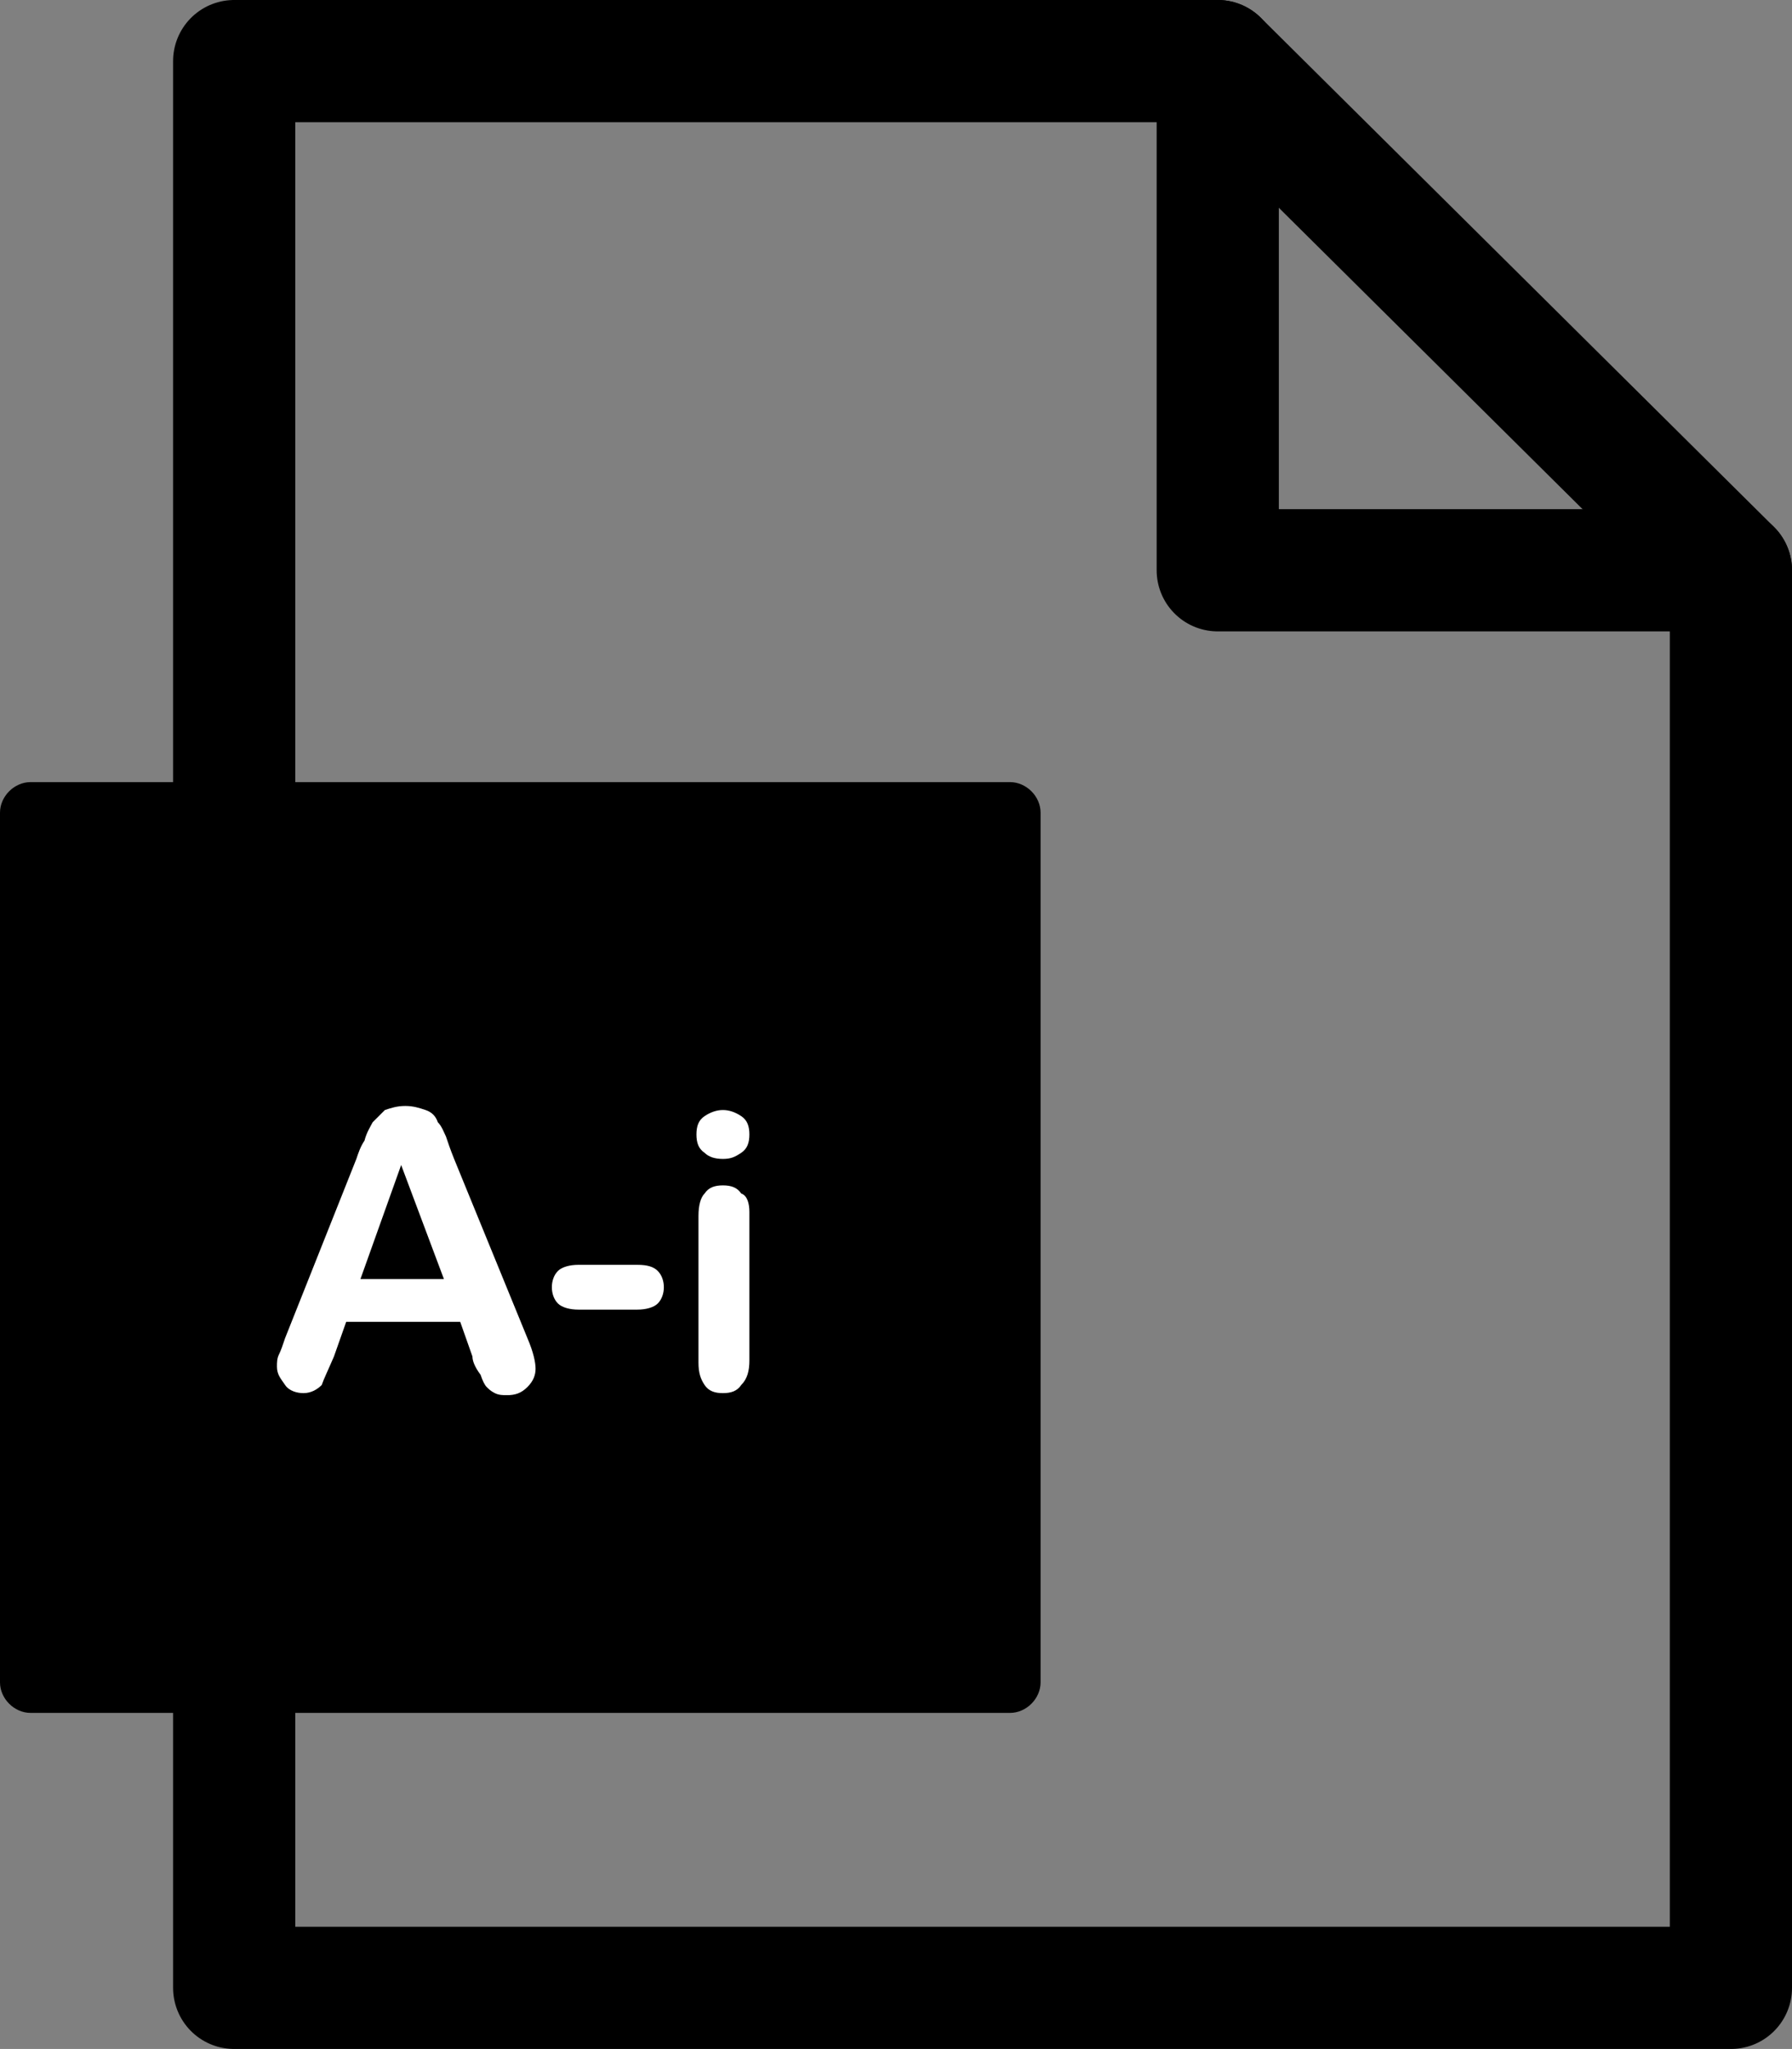 <svg xmlns="http://www.w3.org/2000/svg"  viewBox="0 0 88 100.6">
  <rect x="0" y="0" width="88" height="100.6" fill="#808080" stroke="none"/>
  <style>
    .st0{fill:none;stroke:#000;stroke-width:6;stroke-linecap:round;stroke-linejoin:round;stroke-miterlimit:10}.st1{fill:#fff}
  </style>
  <path class="st0" d="M11.5 38.8V3h48.3L85 28v69.6H11.5V83.4"/>
  <path class="st0" d="M59.8 3v25H85"/>
  <path d="M49.6 38.4H1.5c-.8 0-1.5.7-1.5 1.5v42.7c0 .8.7 1.5 1.5 1.5h48.1c.8 0 1.5-.7 1.5-1.5V39.9c0-.8-.7-1.5-1.5-1.5z"/>
  <g>
    <path class="st1" d="M23.2 66.6l-.6-1.7H17l-.6 1.7c-.3.7-.5 1.1-.6 1.4-.2.2-.5.4-.9.4-.3 0-.7-.1-.9-.4s-.4-.5-.4-.9c0-.2 0-.4.1-.6.1-.2.2-.5.3-.8l3.5-8.8c.1-.3.2-.6.4-.9.1-.4.3-.7.4-.9l.6-.6c.3-.1.6-.2 1-.2s.7.1 1 .2c.3.1.5.3.6.6.2.2.3.5.4.7.1.3.2.6.4 1.1l3.6 8.8c.3.7.4 1.2.4 1.5 0 .3-.1.6-.4.9-.3.3-.6.4-1 .4-.2 0-.4 0-.6-.1-.2-.1-.3-.2-.4-.3s-.2-.3-.3-.6c-.3-.4-.4-.7-.4-.9zm-5.5-3.8h4.1l-2.1-5.6-2 5.6zM31.3 64.3h-2.9c-.4 0-.8-.1-1-.3-.2-.2-.3-.5-.3-.8 0-.3.1-.6.3-.8s.6-.3 1-.3h2.9c.5 0 .8.1 1 .3.2.2.3.5.3.8 0 .3-.1.6-.3.8-.2.2-.6.3-1 .3zM35.5 56.9c-.4 0-.7-.1-.9-.3-.3-.2-.4-.5-.4-.9s.1-.7.4-.9c.3-.2.6-.3.9-.3.3 0 .6.1.9.3.3.2.4.5.4.9s-.1.7-.4.9-.5.3-.9.3zm1.3 2.6v7.3c0 .5-.1.9-.4 1.2-.2.3-.5.4-.9.4s-.7-.1-.9-.4c-.2-.3-.3-.6-.3-1.1v-7.2c0-.5.1-.9.3-1.1.2-.3.5-.4.9-.4s.7.1.9.4c.3.1.4.5.4.9z"/>
  </g>
</svg>
